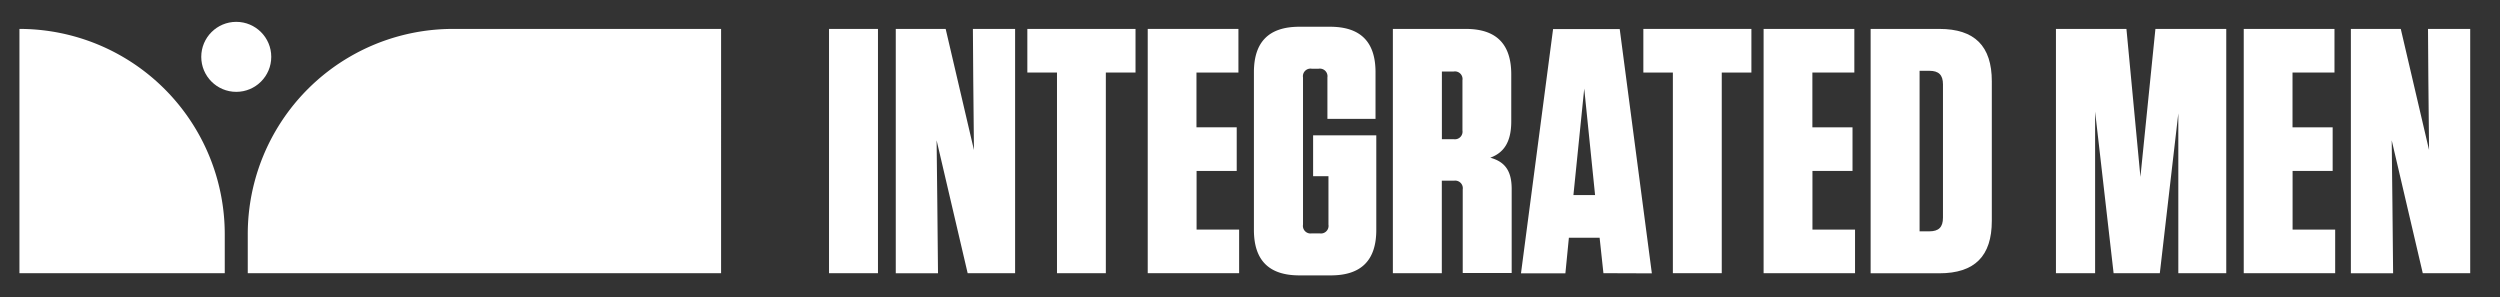<svg id="Layer_1" data-name="Layer 1" xmlns="http://www.w3.org/2000/svg" viewBox="0 0 715 85"><rect x="0" y="0" width="715" height="85" fill="#333333" stroke="none"/><defs><style>.cls-1{fill:#fff;}</style></defs><path class="cls-1" d="M70.86,67A58.69,58.69,0,0,1,129.55,8.27h76.68V78.13H70.86Z"/><path class="cls-1" d="M64.28,67A58.72,58.72,0,0,0,5.56,8.27h0V78.13H64.28Z"/><circle class="cls-1" cx="67.57" cy="16.26" r="10.01"/><path class="cls-1" d="M251.1,78.13h-14V8.27h14Z"/><path class="cls-1" d="M276.75,78.13l-8.88-38,.2,17.76.2,20.26H256.19V8.27h14.27l8.09,34.63-.2-20.16-.1-14.47h12.07V78.13Z"/><path class="cls-1" d="M302.3,78.13V20.75h-8.48V8.27h30.94V20.75h-8.49V78.13Z"/><path class="cls-1" d="M354.19,8.27V20.75h-12V36.41H353.7V48.89H342.22V65.66h12.17V78.13H328.25V8.27Z"/><path class="cls-1" d="M375.55,50.39V38.71h18.07V65.76c0,8.68-4.3,13-13,13h-9c-8.68,0-13-4.29-13-13V20.65c0-8.69,4.3-13,13-13h8.78c8.68,0,13,4.29,13,13V34H379.64V22.14a2.18,2.18,0,0,0-2.49-2.49h-2a2.17,2.17,0,0,0-2.49,2.49V64.26a2.17,2.17,0,0,0,2.49,2.49h2.3a2.17,2.17,0,0,0,2.49-2.49V50.39Z"/><path class="cls-1" d="M432.34,54.08v24h-14V54.18a2.18,2.18,0,0,0-2.49-2.5h-3.49V78.13h-14V8.27h20.86c8.69,0,13,4.29,13,13V34.72c0,6-2.2,9-6,10.38C430.54,46.29,432.34,49,432.34,54.08ZM415.77,20.45h-3.39V39.81h3.39a2.18,2.18,0,0,0,2.49-2.5V22.94A2.17,2.17,0,0,0,415.77,20.45Z"/><path class="cls-1" d="M458.58,78.13,457.49,68H448.7l-1,10.18H435l9.18-69.86h19.06l9.19,69.86ZM450,55.78h6.19l-3.1-30.44Z"/><path class="cls-1" d="M478.44,78.13V20.75H470V8.27H500.9V20.75h-8.48V78.13Z"/><path class="cls-1" d="M530.34,8.27V20.75h-12V36.41h11.48V48.89H518.36V65.66h12.18V78.13H504.39V8.27Z"/><path class="cls-1" d="M535,8.27h19.66c10.08,0,15,4.89,15,15V63.16c0,10.08-4.89,15-15,15H535Zm14,57.89h2.8c2.69,0,3.89-1.2,3.89-3.9V24.14c0-2.7-1.2-3.89-3.89-3.89H549Z"/><path class="cls-1" d="M599.2,31.92V78.13H588V8.27h20.16l4,42.32,4.29-42.32h20.26V78.13H623V32.42l-5.29,45.71H604.49Z"/><path class="cls-1" d="M667.66,8.27V20.75h-12V36.41h11.48V48.89H655.68V65.66h12.18V78.13H641.71V8.27Z"/><path class="cls-1" d="M692.91,78.13l-8.88-38,.2,17.76.2,20.26H672.35V8.27h14.27l8.09,34.63-.2-20.16-.1-14.47h12.07V78.13Z"/></svg>